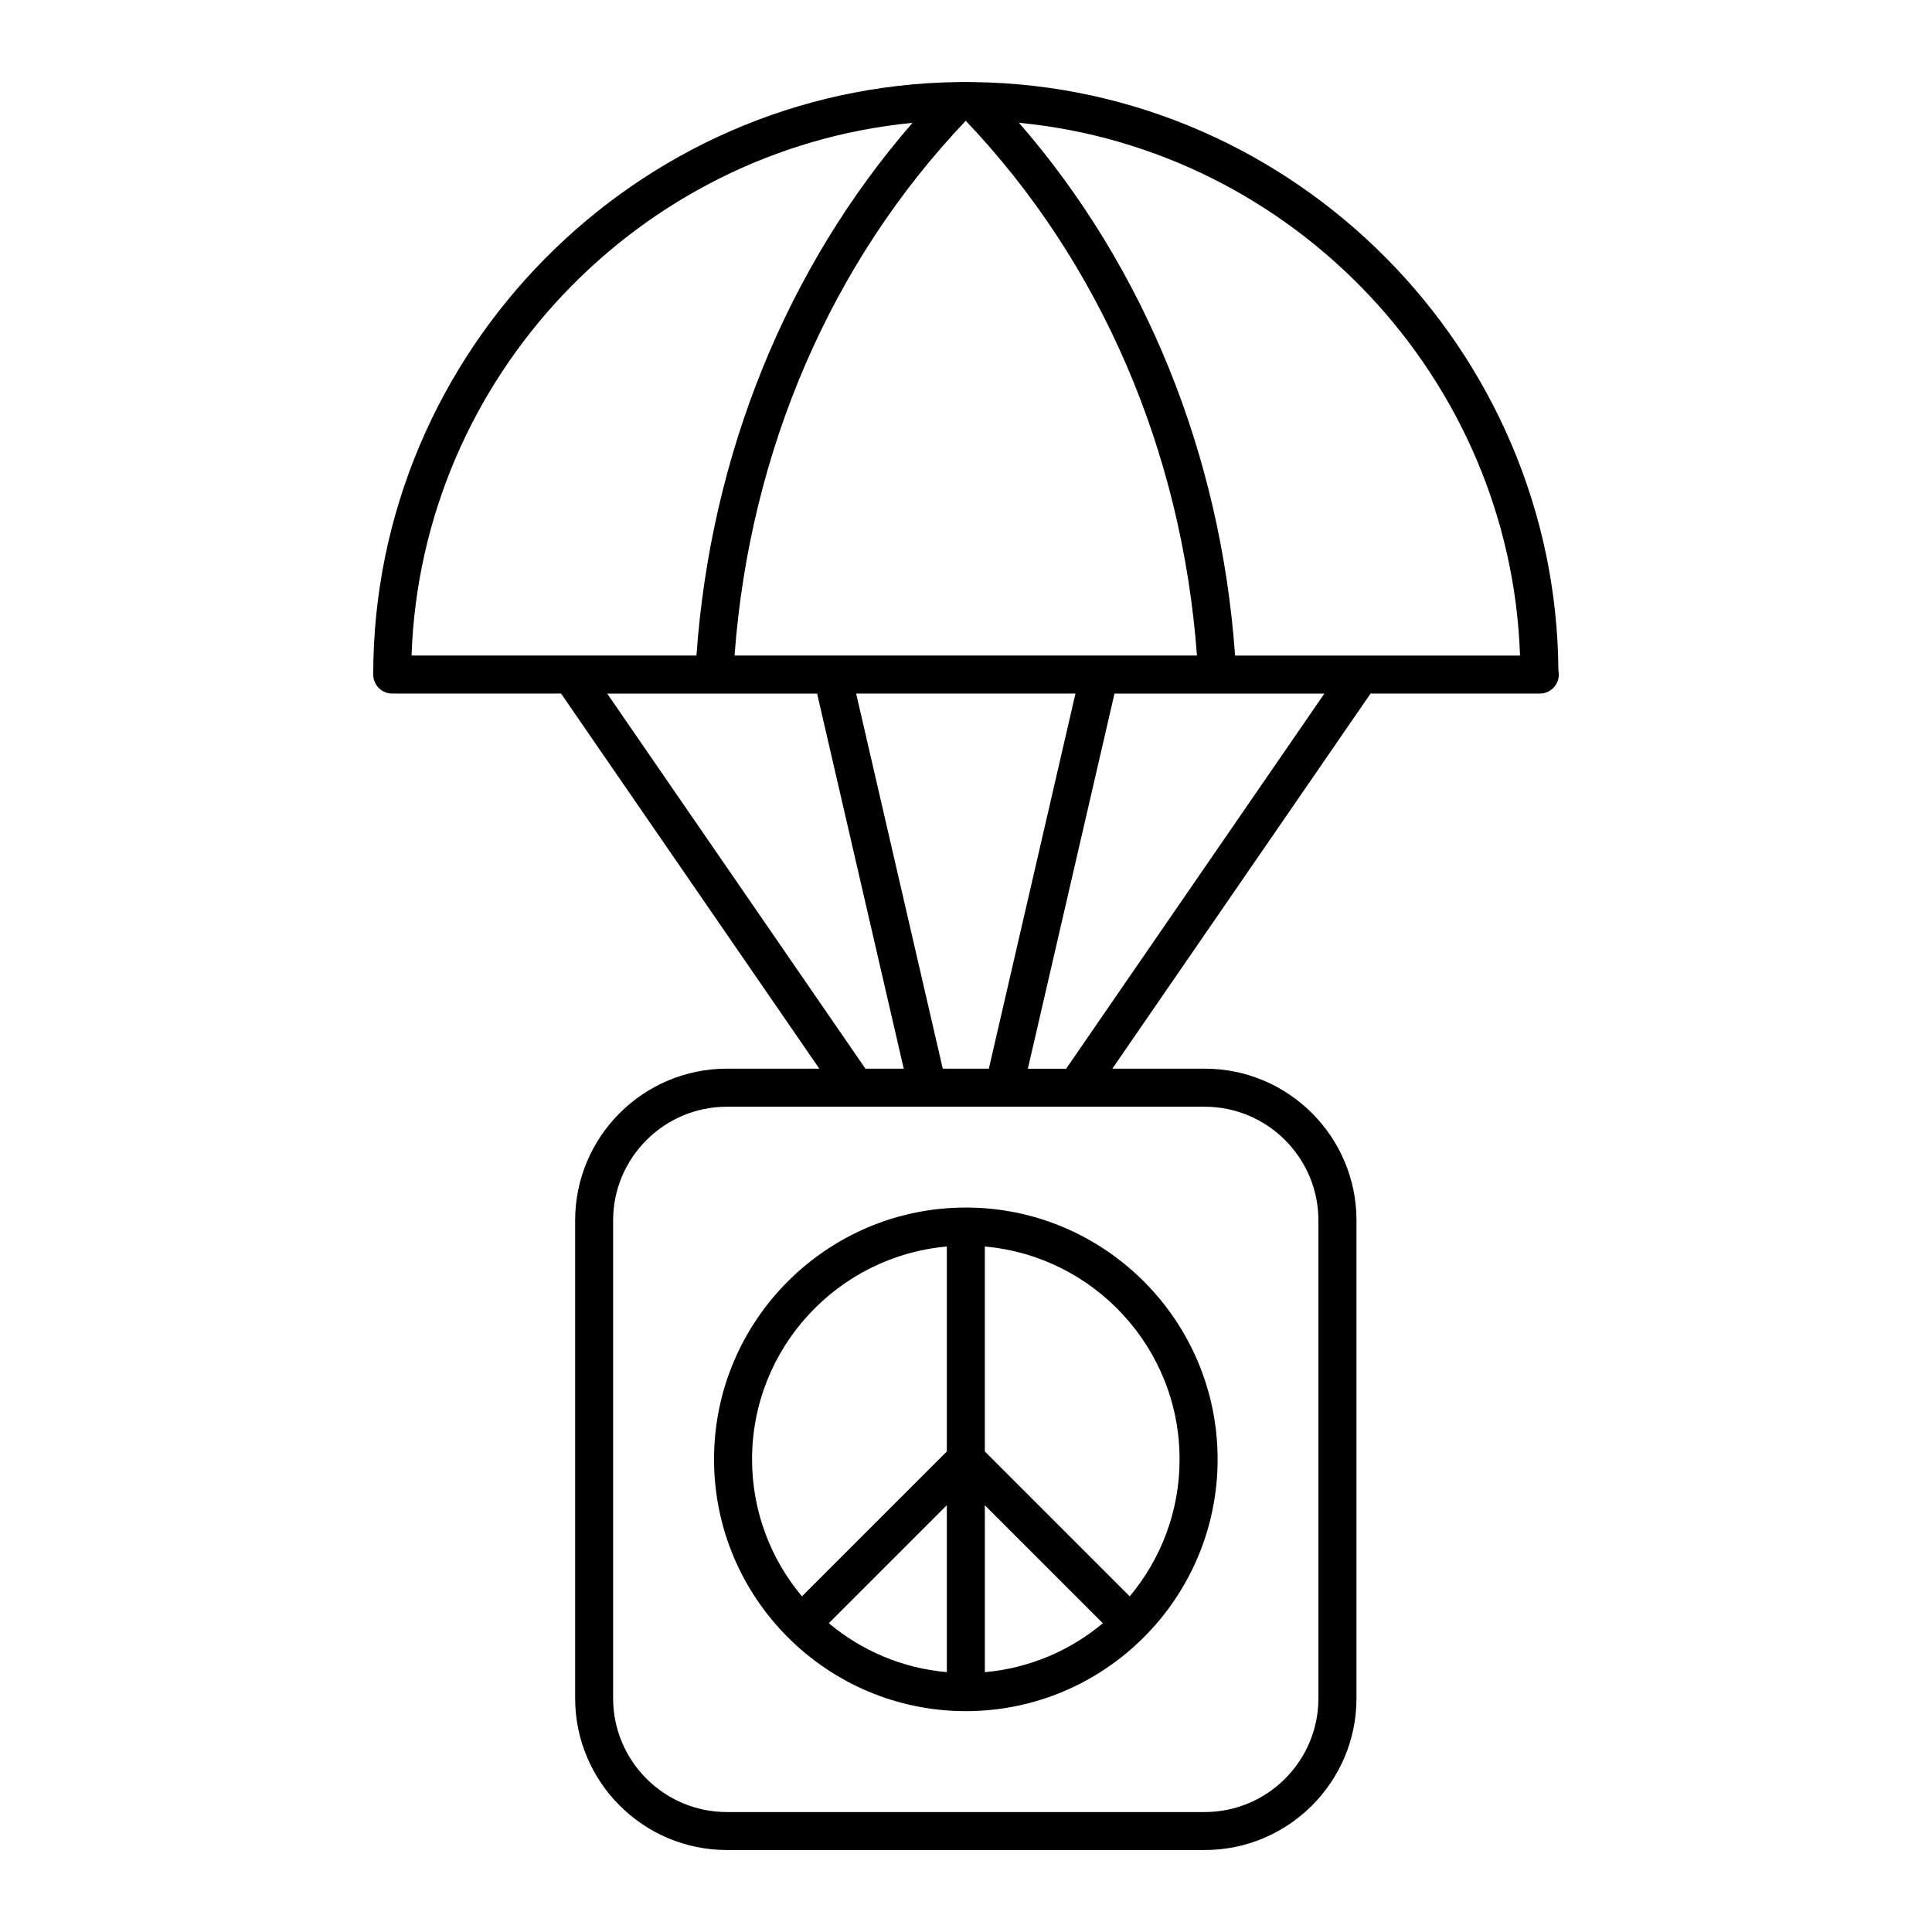 <?xml version="1.0" encoding="UTF-8"?>
<!-- Uploaded to: SVG Repo, www.svgrepo.com, Generator: SVG Repo Mixer Tools -->
<svg fill="#000000" width="800px" height="800px" version="1.1" viewBox="144 144 512 512" xmlns="http://www.w3.org/2000/svg">
 <g>
  <path d="m352.79 577.9v0.004h0.004c12.078 12.082 28.762 19.566 47.16 19.566 18.391 0 35.07-7.477 47.152-19.562 0 0 0.004 0 0.012-0.004 0.004-0.004 0.004-0.012 0.012-0.016 12.07-12.078 19.551-28.758 19.551-47.148 0-36.797-29.934-66.73-66.727-66.73s-66.727 29.934-66.727 66.73c0 18.398 7.484 35.082 19.562 47.16zm52.203-34.996 31.273 31.273c-8.629 7.223-19.43 11.918-31.273 12.965zm-10.078 44.234c-11.844-1.047-22.641-5.738-31.273-12.965l31.273-31.273zm61.688-56.398c0 13.805-4.981 26.465-13.215 36.309l-38.395-38.395v-54.312c28.879 2.562 51.609 26.863 51.609 56.398zm-61.688-56.398v54.312l-38.395 38.395c-8.234-9.84-13.215-22.5-13.215-36.309 0-29.535 22.727-53.836 51.609-56.398z"/>
  <path d="m556.99 321.74c-0.547-85.012-69.844-154.88-154.81-155.98-0.043-0.004-0.09 0-0.133-0.004h-0.004c-1.461-0.055-3.035-0.051-4.207-0.004-85.43 1.117-154.93 71.551-154.93 157.01 0 2.781 2.258 5.039 5.039 5.039h44.742l68.438 99.406h-24.492c-22.176 0-40.215 18.035-40.215 40.211v126.64c0 22.176 18.043 40.215 40.215 40.215h126.64c22.168 0 40.207-18.043 40.207-40.215v-126.64c0-22.176-18.035-40.211-40.207-40.211h-24.496l68.434-99.406h44.754c0.039 0.004 0.074 0.004 0.098 0 2.785 0 5.039-2.254 5.039-5.039-0.004-0.352-0.039-0.691-0.105-1.023zm-163.15 105.47-22.953-99.406h58.121l-22.953 99.406zm-55.176-109.48c4.016-54.223 25.625-104.28 61.273-141.72 35.656 37.438 57.266 87.488 61.27 141.72zm47.16-141.18c-33.352 38.371-53.473 87.891-57.258 141.18h-75.5c2.519-73.586 60.07-134.12 132.76-141.18zm-80.91 151.26h55.629l22.957 99.406h-10.145zm188.48 139.62v126.64c0 16.621-13.516 30.141-30.129 30.141h-126.64c-16.621 0-30.141-13.52-30.141-30.141v-126.64c0-16.613 13.52-30.137 30.141-30.137h126.64c16.617 0.004 30.129 13.523 30.129 30.137zm-66.855-40.211h-10.145l22.957-99.406h55.621zm44.77-109.48c-3.789-53.312-23.906-102.83-57.266-141.2 72.645 6.992 130.26 67.555 132.78 141.2z"/>
 </g>
</svg>